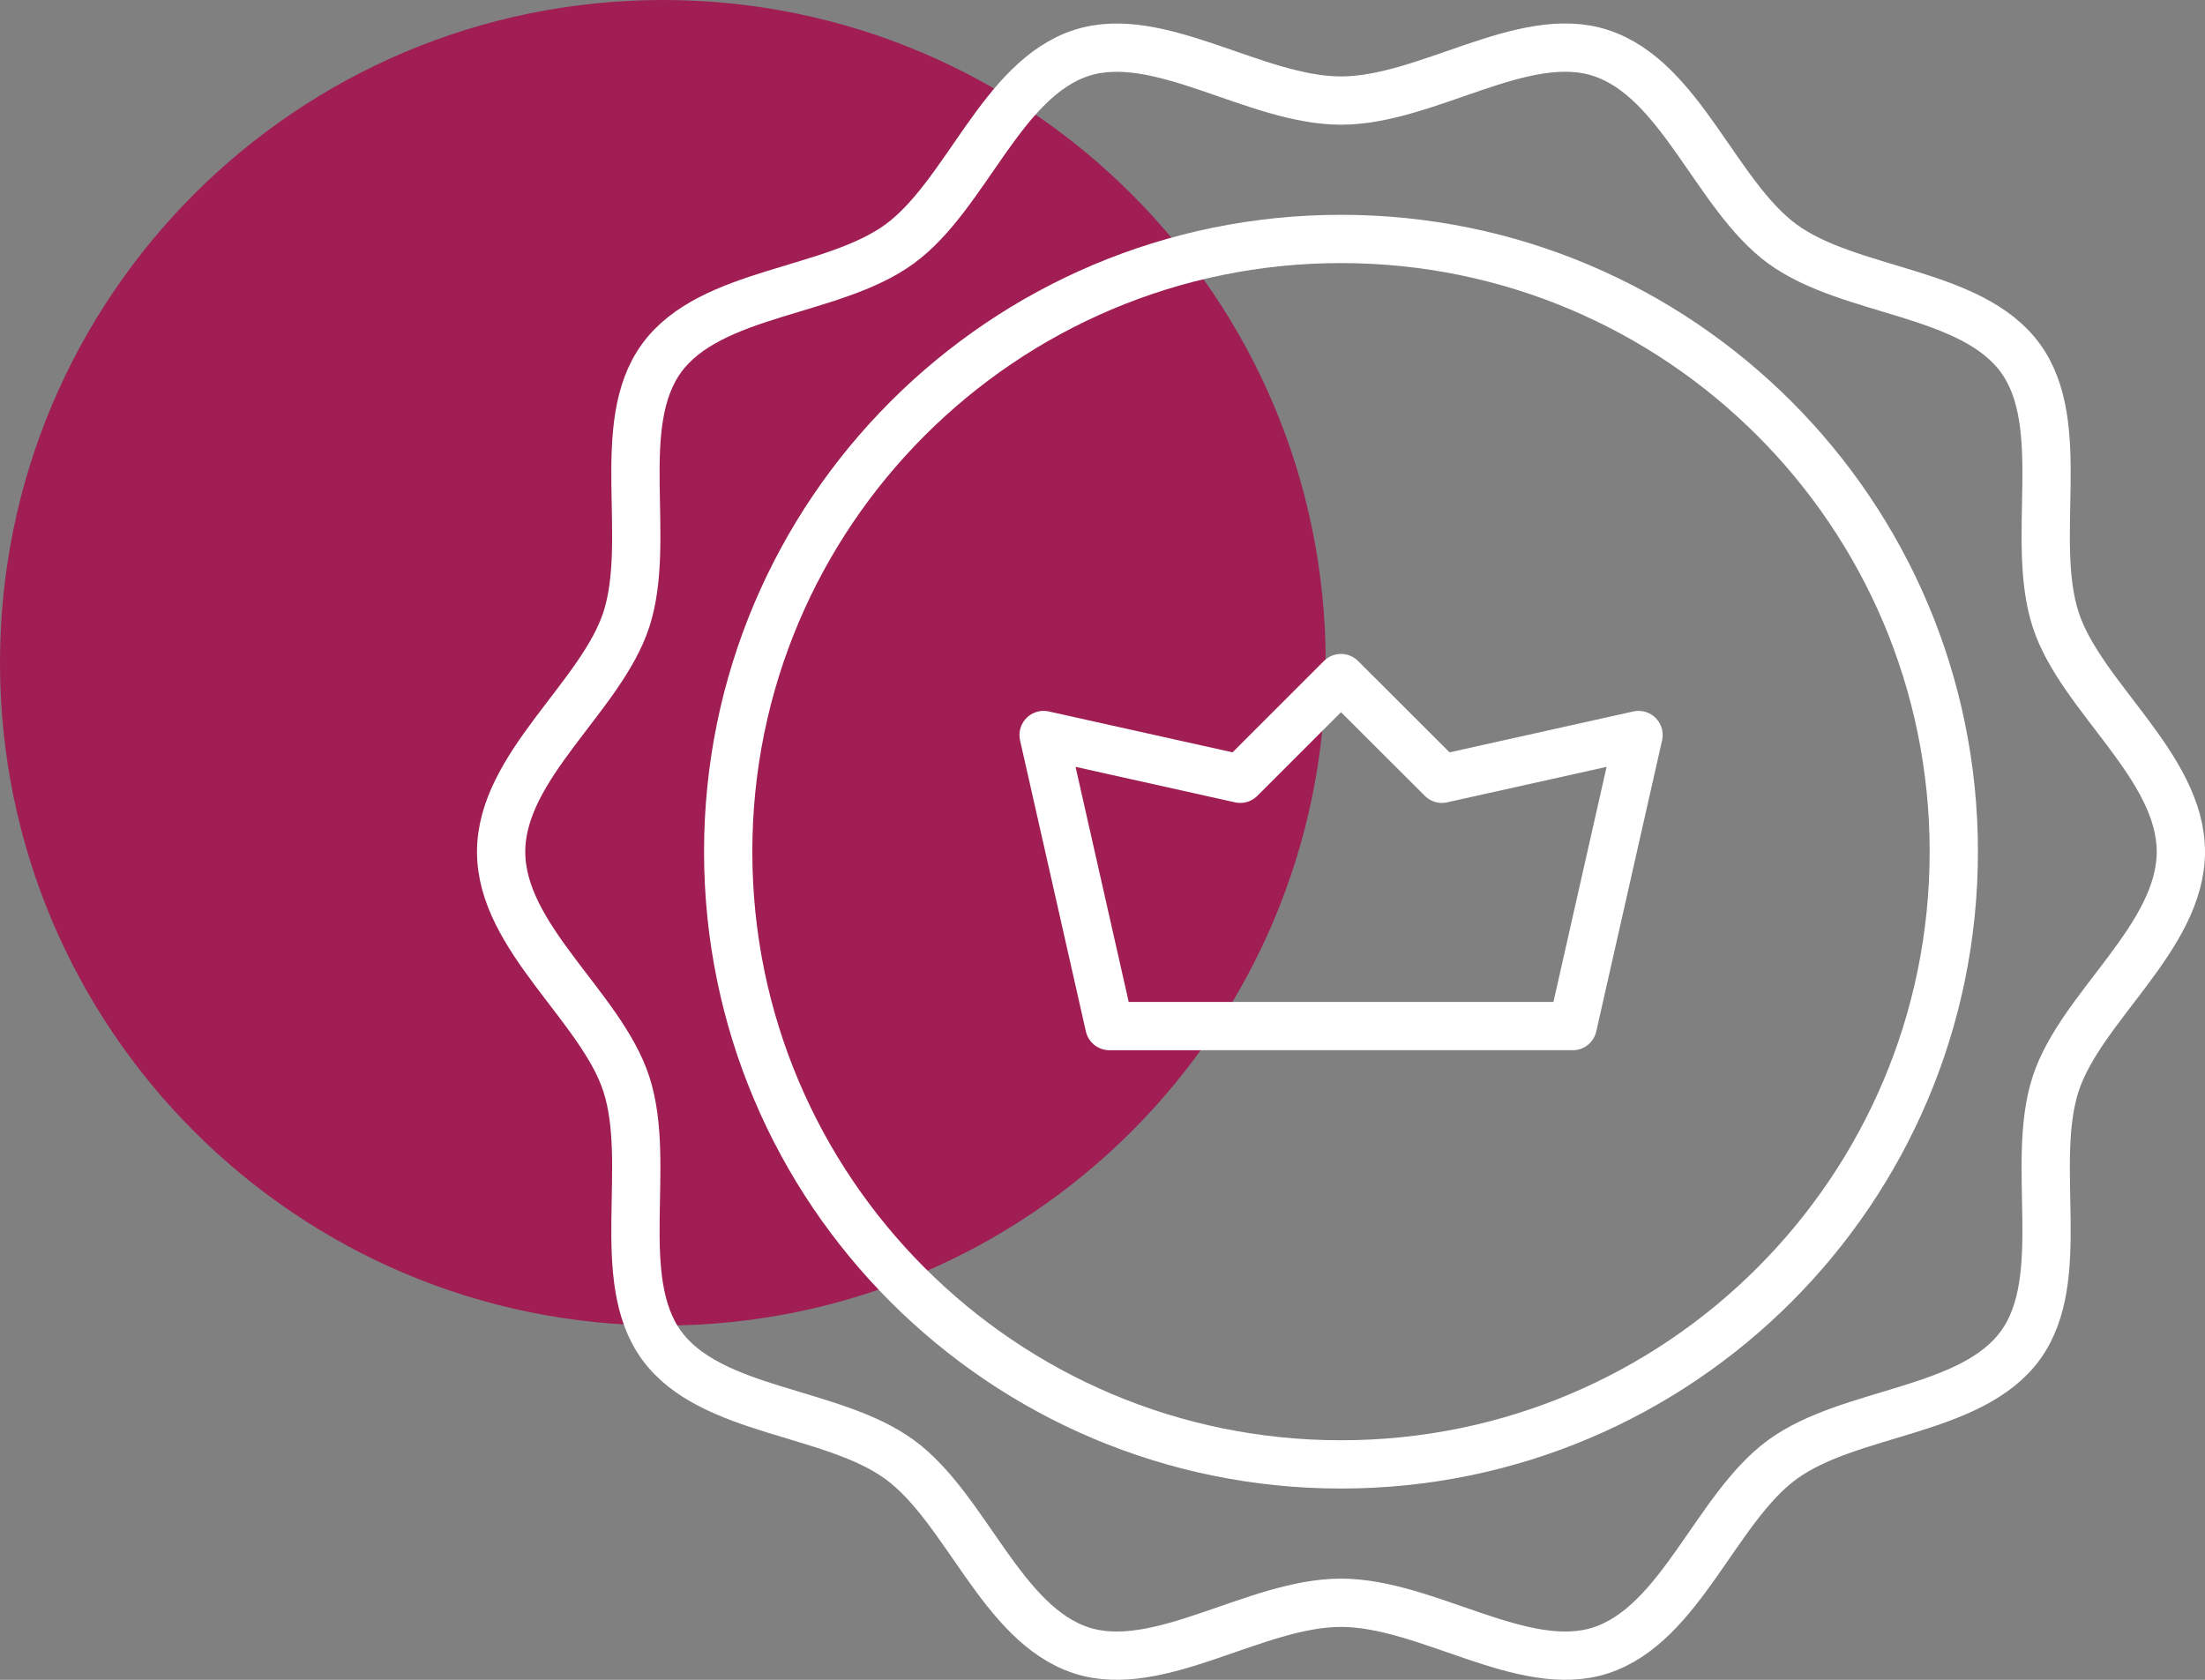 <svg xmlns="http://www.w3.org/2000/svg" id="Layer_2" data-name="Layer 2" viewBox="0 0 137.02 104.4"><rect x="0" y="0" width="137.02" height="104.4" fill="#808080" stroke="none"/><defs><style>      .cls-1 {        fill: none;        stroke: #fff;        stroke-linejoin: round;        stroke-width: 3px;      }      .cls-2 {        fill: #a01e53;        fill-rule: evenodd;      }    </style></defs><g id="About_Us" data-name="About Us"><g><path class="cls-2" d="M82.38,41.19c0,22.75-18.44,41.19-41.19,41.19S0,63.94,0,41.19,18.44,0,41.19,0s41.19,18.44,41.19,41.19Z"></path><g><path class="cls-1" d="M135.52,52.93c0,5.33-6.21,9.62-7.78,14.43-1.62,4.99.83,12.09-2.19,16.25-3.05,4.19-10.59,4.04-14.78,7.09-4.15,3.02-6.32,10.25-11.31,11.87-4.81,1.56-10.8-2.96-16.13-2.96s-11.32,4.52-16.13,2.96c-4.98-1.62-7.16-8.85-11.31-11.87-4.19-3.05-11.73-2.9-14.78-7.09-3.02-4.15-.57-11.26-2.19-16.24-1.56-4.81-7.78-9.1-7.78-14.43s6.21-9.62,7.78-14.43c1.62-4.99-.83-12.1,2.19-16.25,3.05-4.19,10.59-4.04,14.78-7.09,4.15-3.02,6.32-10.26,11.31-11.88,4.81-1.56,10.8,2.96,16.13,2.96s11.32-4.53,16.13-2.96c4.99,1.62,7.16,8.85,11.31,11.88,4.19,3.05,11.73,2.9,14.78,7.09,3.02,4.15.57,11.26,2.19,16.25,1.56,4.81,7.78,9.1,7.78,14.43Z"></path><path class="cls-1" d="M121.41,52.93c0,21.03-17.05,38.08-38.08,38.08s-38.08-17.05-38.08-38.08S62.31,14.85,83.33,14.85s38.08,17.05,38.08,38.08Z"></path><polygon class="cls-1" points="89.6 48.4 83.33 42.14 77.07 48.4 64.85 45.68 68.94 63.77 97.73 63.77 101.82 45.68 89.6 48.4"></polygon></g></g></g></svg>